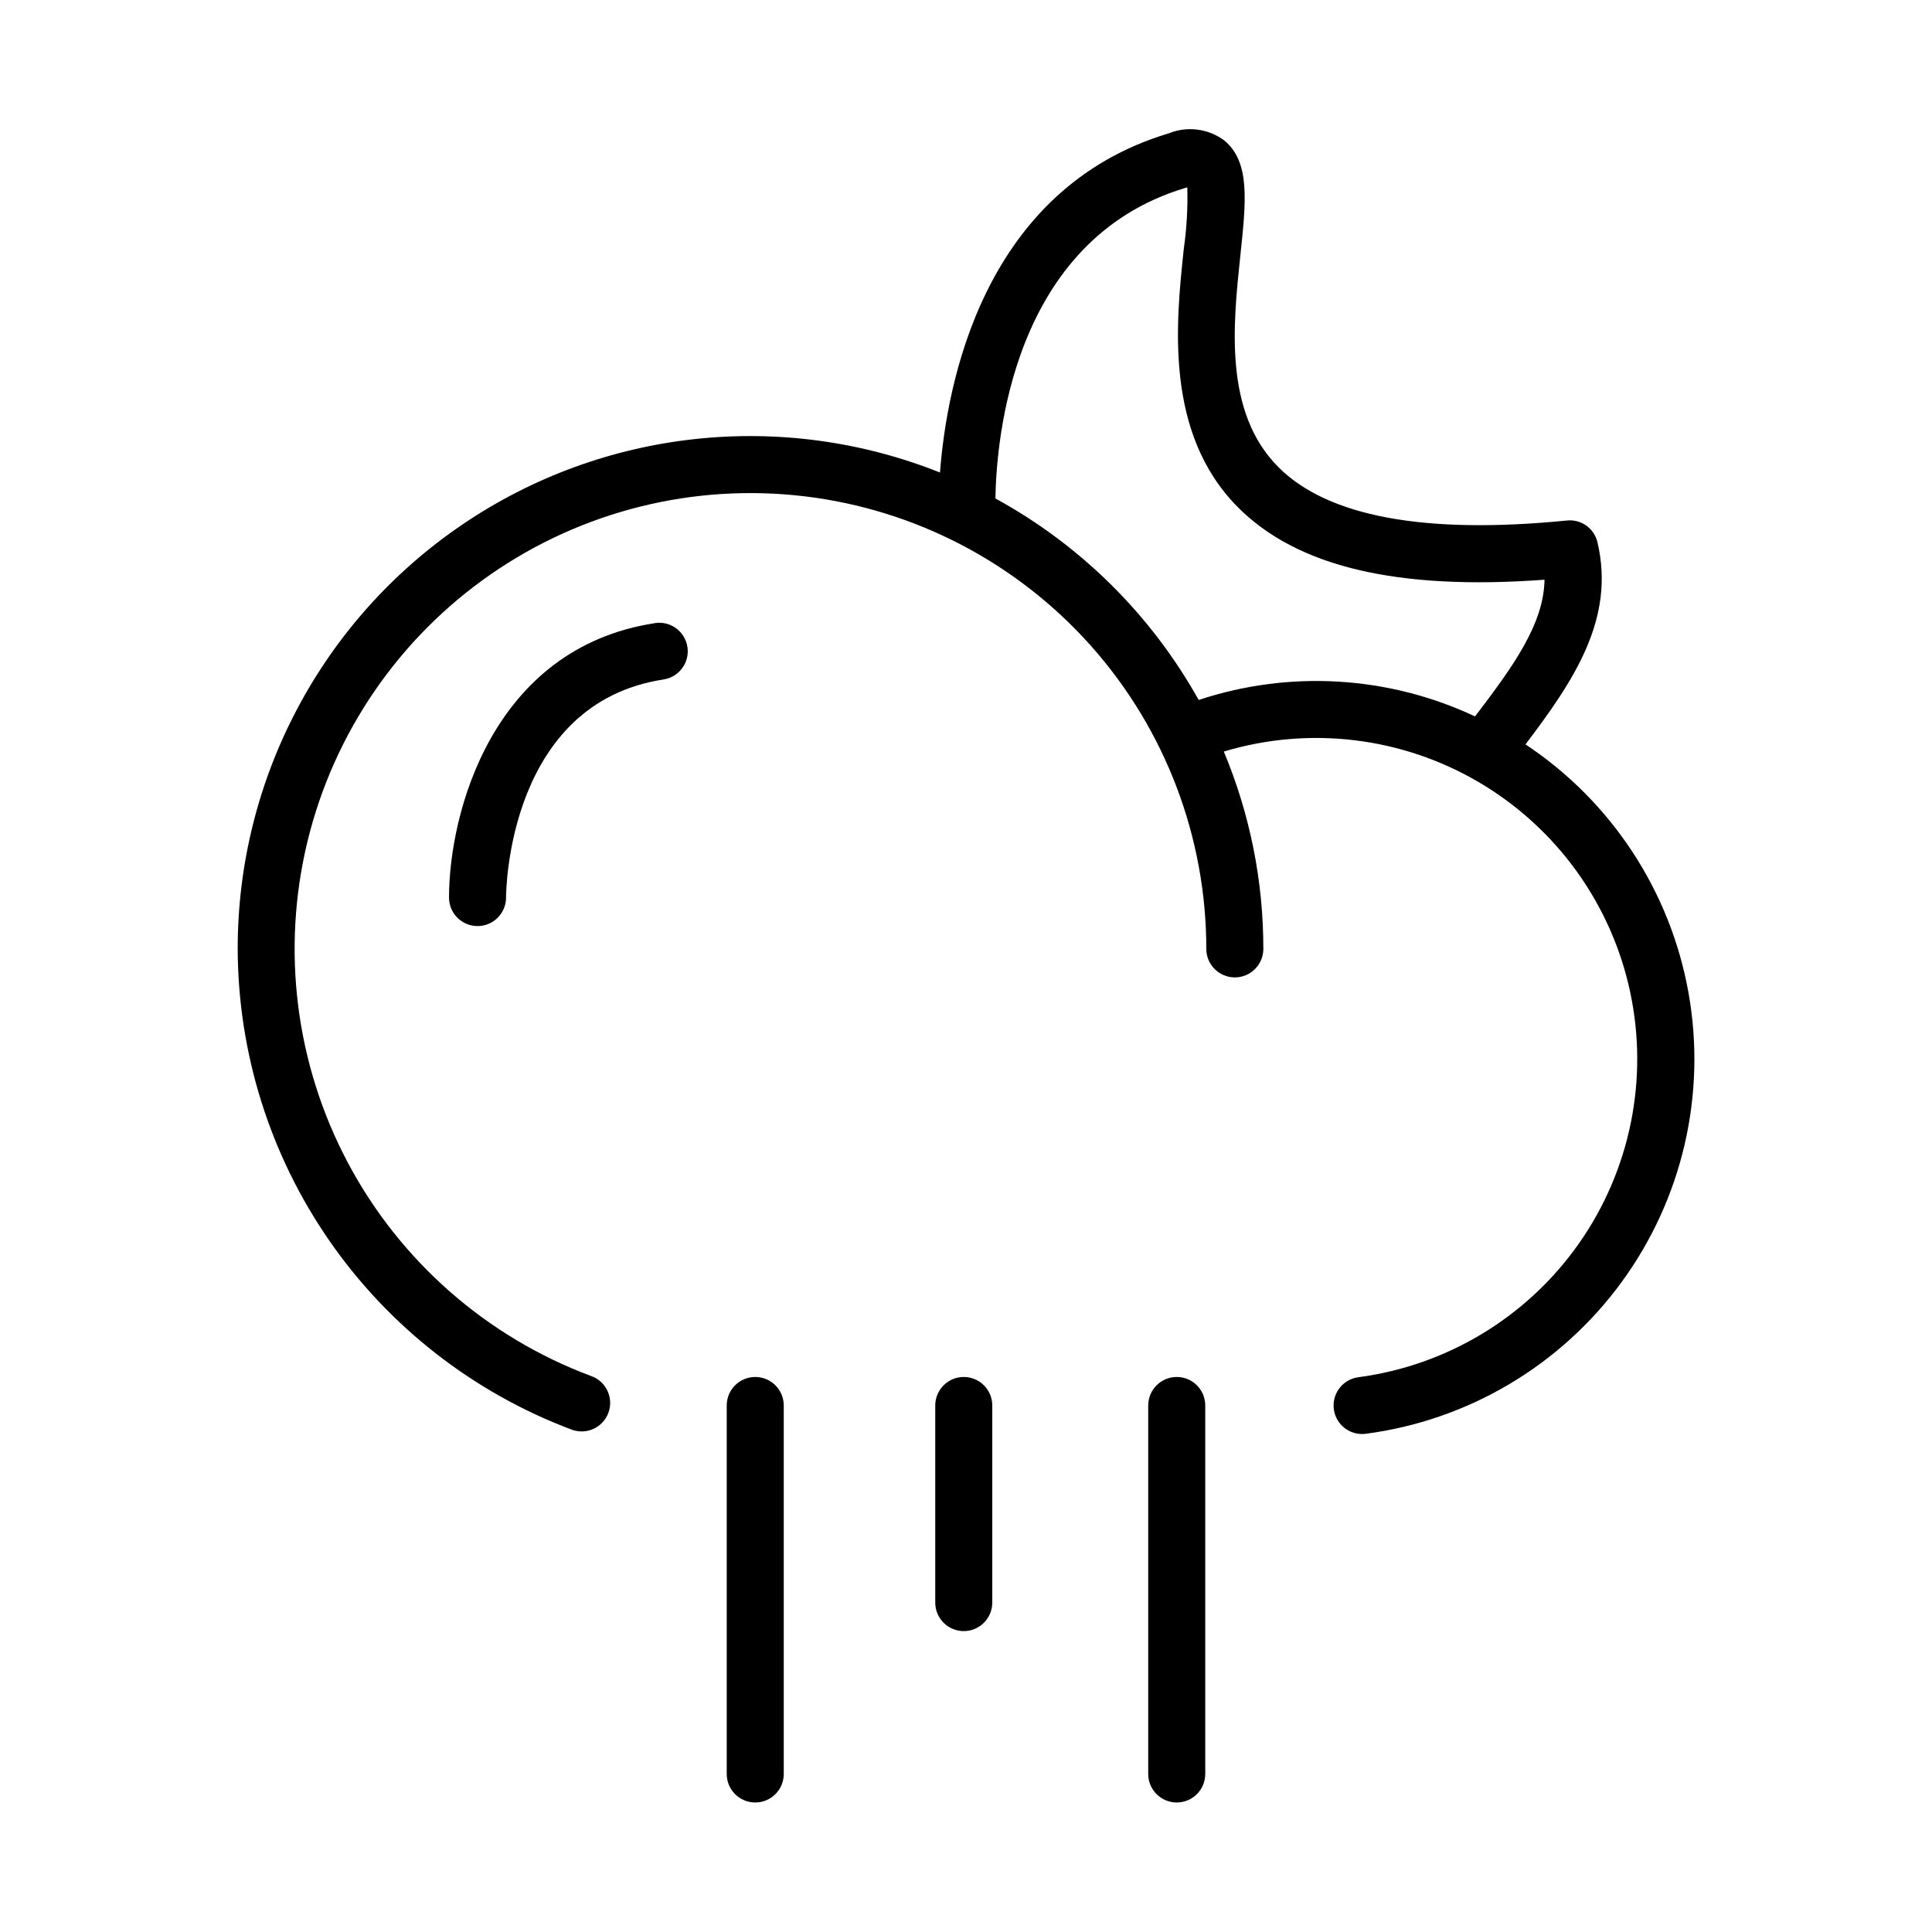 <?xml version="1.0" encoding="UTF-8"?>
<!-- Uploaded to: ICON Repo, www.iconrepo.com, Generator: ICON Repo Mixer Tools -->
<svg fill="#000000" width="800px" height="800px" version="1.1" viewBox="144 144 512 512" xmlns="http://www.w3.org/2000/svg">
 <g>
  <path d="m317.56 309.14c-43.164 6.609-54.566 50.461-54.566 72.723 0 4.172 3.383 7.555 7.559 7.555 4.172 0 7.555-3.383 7.555-7.555 0-2.102 0.672-51.508 41.734-57.797l0.004-0.004c4.125-0.629 6.961-4.484 6.328-8.609-0.629-4.129-4.484-6.961-8.613-6.332z"/>
  <path d="m503.98 508.98c-3.941 0.523-6.805 4.012-6.551 7.977 0.254 3.969 3.539 7.059 7.516 7.074 0.336 0 0.676-0.02 1.008-0.066 27.117-3.566 51.598-18.066 67.75-40.141 16.152-22.07 22.574-49.789 17.77-76.715-4.801-26.926-20.41-50.715-43.199-65.84 12.812-16.902 23.84-33.281 19.074-53.535-0.848-3.719-4.352-6.207-8.141-5.789-37.664 3.742-63.398-1.039-76.469-14.199-14.43-14.531-11.98-37.625-10.016-56.18 1.512-14.293 2.613-24.621-4.258-30.328-4.242-3.164-9.824-3.887-14.73-1.906-49.254 14.785-58.84 66.434-60.629 89.891-41.852-16.688-89.254-11.531-126.54 13.762-37.289 25.293-59.605 67.43-59.574 112.48 0.082 27.684 8.578 54.688 24.359 77.43 15.785 22.742 38.105 40.152 64.008 49.918 1.891 0.746 4 0.703 5.852-0.121 1.855-0.824 3.301-2.359 4.012-4.262 0.711-1.902 0.625-4.012-0.234-5.848-0.863-1.84-2.426-3.254-4.344-3.926-27.688-10.332-50.629-30.457-64.48-56.566-13.848-26.105-17.648-56.383-10.68-85.105 6.969-28.719 24.227-53.887 48.504-70.742 24.273-16.855 53.887-24.227 83.234-20.715 29.344 3.508 56.383 17.652 76.004 39.754 19.617 22.102 30.453 50.629 30.457 80.184 0 4.172 3.383 7.555 7.559 7.555 4.172 0 7.555-3.383 7.555-7.555 0.016-17.957-3.547-35.734-10.477-52.297 22.742-6.836 47.305-3.856 67.75 8.219 20.449 12.078 34.918 32.152 39.91 55.367 4.992 23.215 0.055 47.461-13.617 66.875-13.676 19.414-34.844 32.23-58.383 35.348zm-42.32-179.48c-12.566-22.52-31.238-41.031-53.863-53.402 0.242-15.508 4.465-68.52 50.273-82.281l0.578-0.156h0.004c0.145 5.453-0.168 10.91-0.938 16.312-2.062 19.434-5.176 48.793 14.316 68.426 15.688 15.793 42.293 22.117 81.285 19.23-0.191 11.738-8.273 22.93-18.414 36.23-22.953-10.785-49.172-12.344-73.242-4.356z"/>
  <path d="m448.29 516.47v97.648c0 4.176 3.383 7.559 7.559 7.559 4.172 0 7.555-3.383 7.555-7.559v-97.648c0-4.172-3.383-7.559-7.555-7.559-4.176 0-7.559 3.387-7.559 7.559z"/>
  <path d="m336.59 516.47v97.648c0 4.176 3.383 7.559 7.555 7.559 4.176 0 7.559-3.383 7.559-7.559v-97.648c0-4.172-3.383-7.559-7.559-7.559-4.172 0-7.555 3.387-7.555 7.559z"/>
  <path d="m391.85 516.47v52.23c0 4.172 3.383 7.559 7.555 7.559 4.176 0 7.559-3.387 7.559-7.559v-52.23c0-4.172-3.383-7.559-7.559-7.559-4.172 0-7.555 3.387-7.555 7.559z"/>
 </g>
</svg>